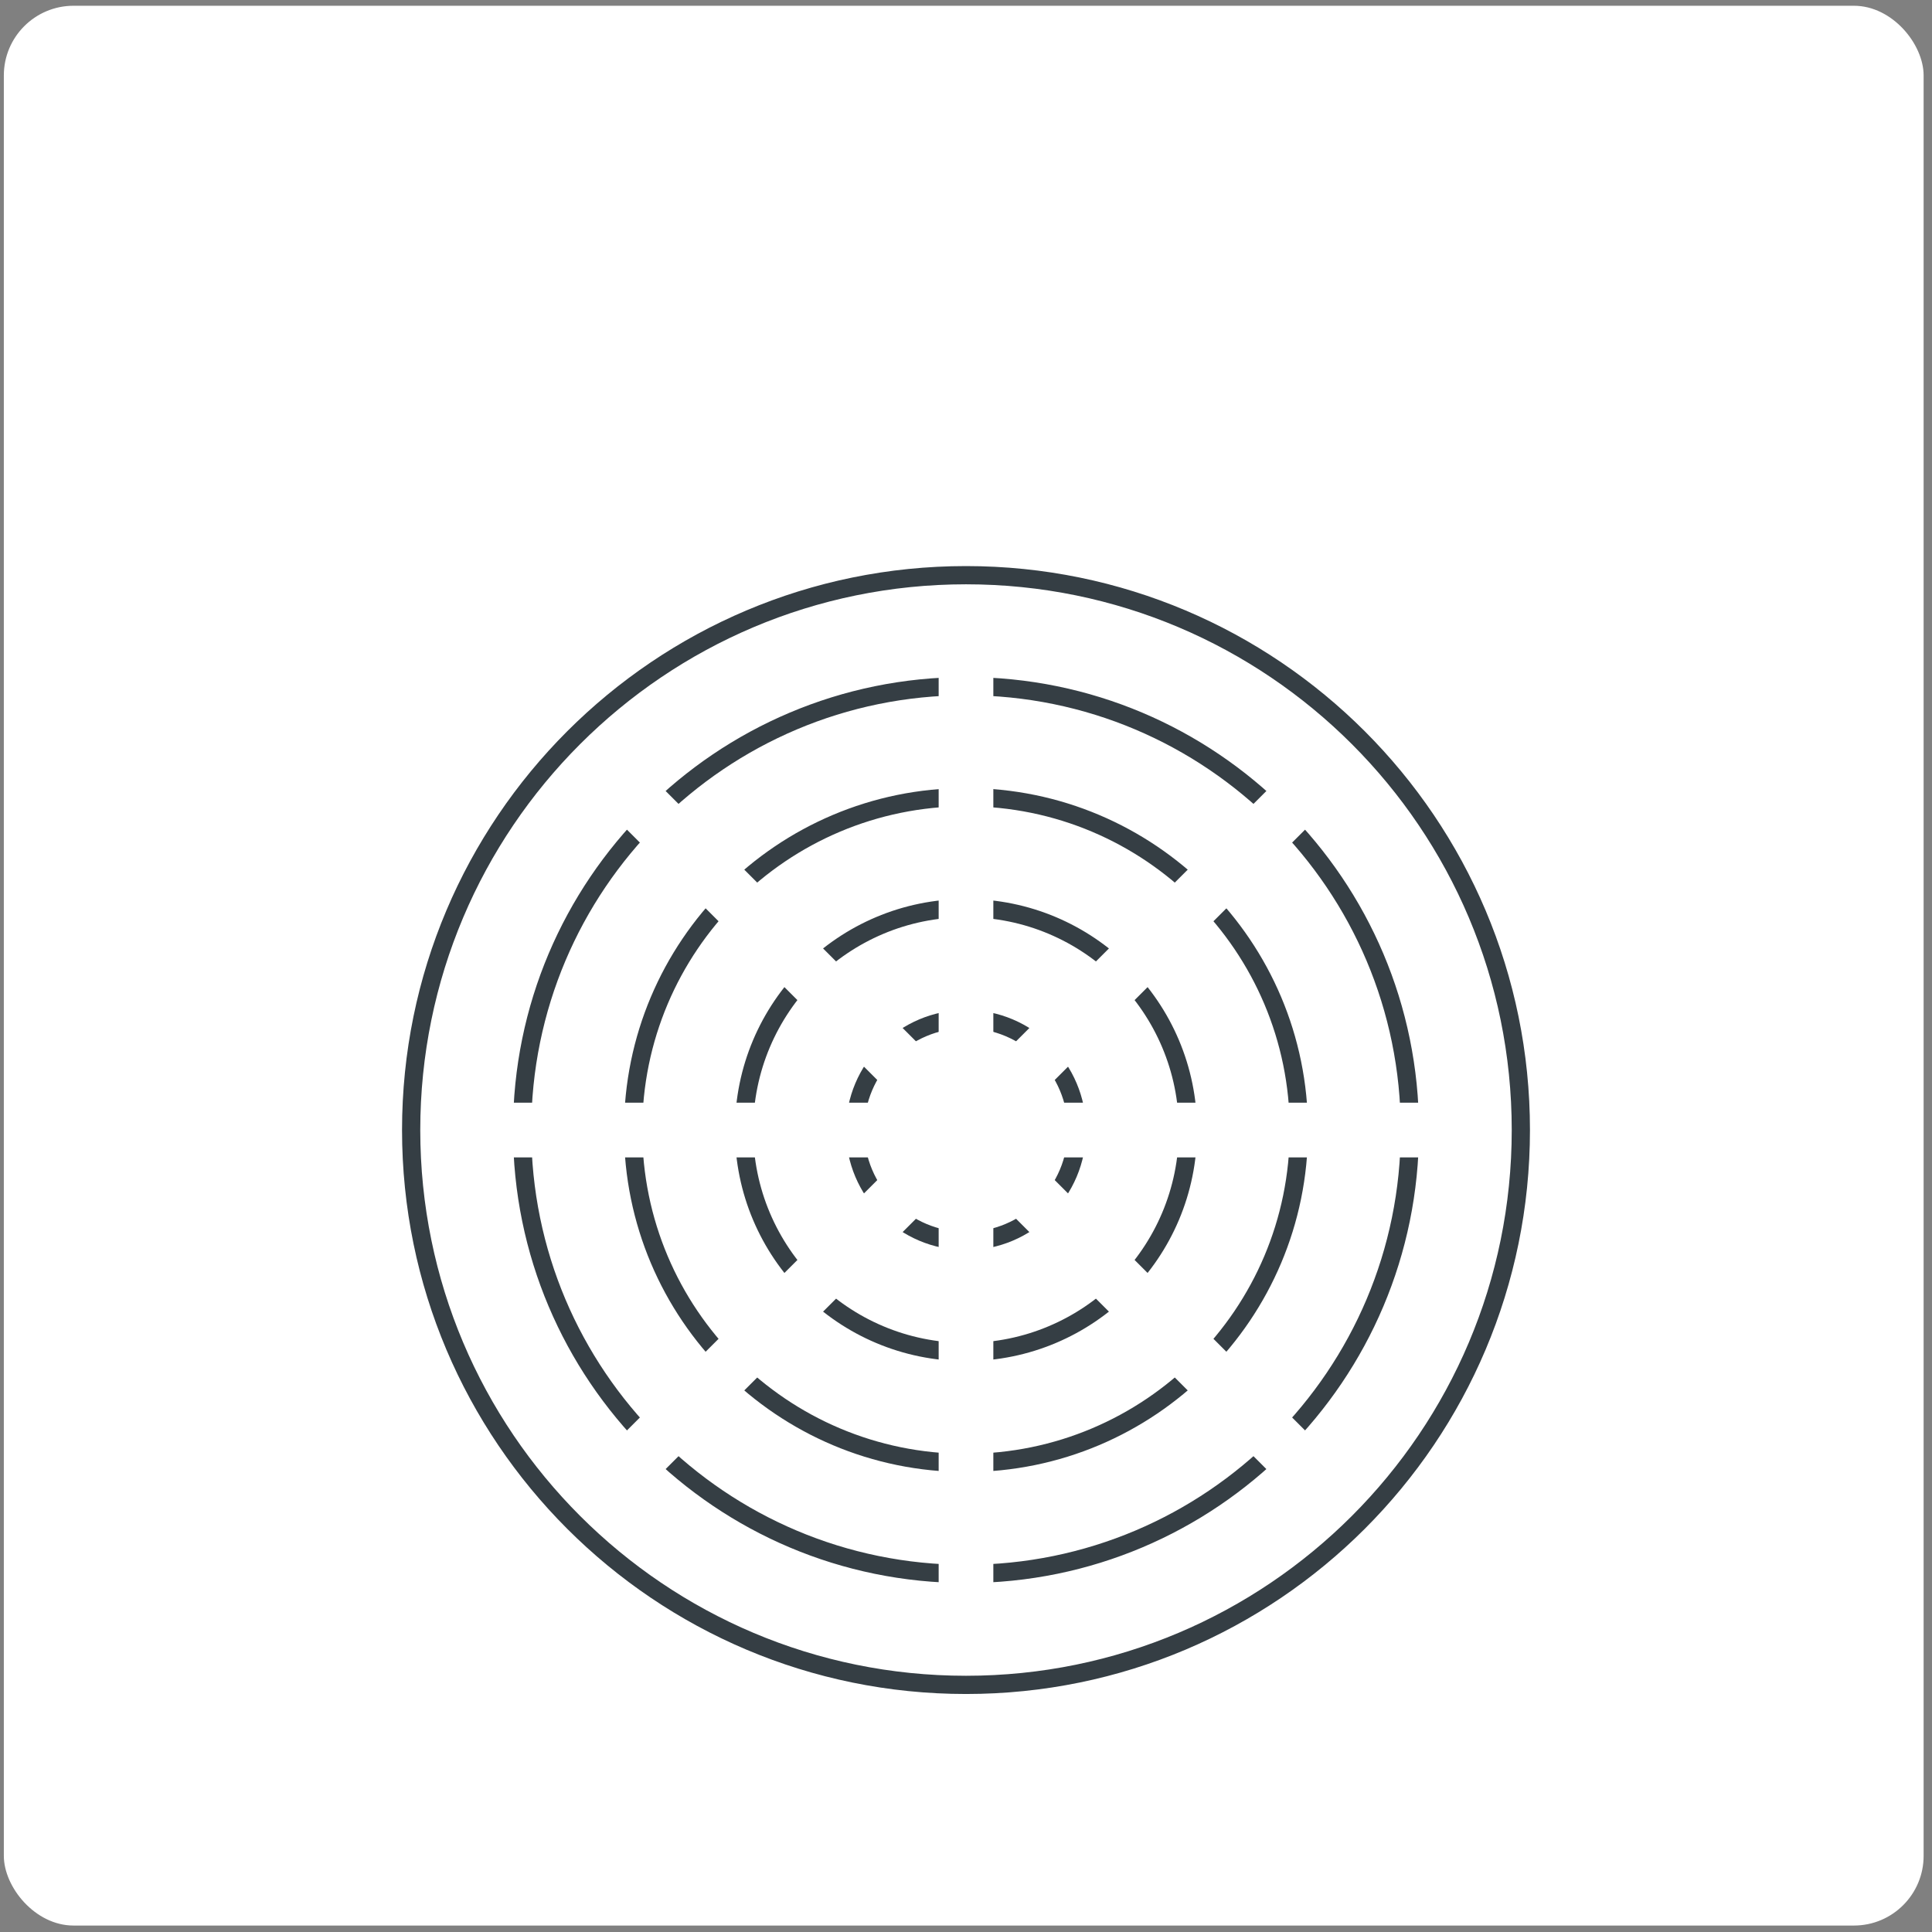 <svg width="212" height="212" viewBox="0 0 212 212" fill="none" xmlns="http://www.w3.org/2000/svg">
<rect x="0" y="0" width="212" height="212" fill="#808080" stroke="none"/>
<rect x="0.421" y="0.632" width="210.66" height="210.66" rx="7.649" fill="white"/>
<path d="M106 184.884C139.625 184.884 166.884 157.625 166.884 124C166.884 90.375 139.625 63.116 106 63.116C72.375 63.116 45.116 90.375 45.116 124C45.116 157.625 72.375 184.884 106 184.884Z" stroke="#353E44" stroke-width="2" stroke-miterlimit="10" stroke-linecap="round"/>
<path d="M106 172.706C132.899 172.706 154.706 150.899 154.706 124C154.706 97.101 132.899 75.294 106 75.294C79.101 75.294 57.294 97.101 57.294 124C57.294 150.899 79.101 172.706 106 172.706Z" stroke="#353E44" stroke-width="2" stroke-miterlimit="10" stroke-linecap="round"/>
<path d="M106 160.527C126.174 160.527 142.527 144.174 142.527 124C142.527 103.827 126.174 87.473 106 87.473C85.826 87.473 69.473 103.827 69.473 124C69.473 144.174 85.826 160.527 106 160.527Z" stroke="#353E44" stroke-width="2" stroke-miterlimit="10" stroke-linecap="round"/>
<path d="M106 148.356C119.452 148.356 130.356 137.452 130.356 124C130.356 110.548 119.452 99.644 106 99.644C92.548 99.644 81.644 110.548 81.644 124C81.644 137.452 92.548 148.356 106 148.356Z" stroke="#353E44" stroke-width="2" stroke-miterlimit="10" stroke-linecap="round"/>
<path d="M106 136.178C112.726 136.178 118.178 130.726 118.178 124C118.178 117.274 112.726 111.822 106 111.822C99.274 111.822 93.822 117.274 93.822 124C93.822 130.726 99.274 136.178 106 136.178Z" stroke="#353E44" stroke-width="2" stroke-miterlimit="10" stroke-linecap="round"/>
<path d="M106 69.445V178.555" stroke="white" stroke-width="6" stroke-miterlimit="10" stroke-linecap="round"/>
<path d="M51.875 124H160.125" stroke="white" stroke-width="6" stroke-miterlimit="10" stroke-linecap="round"/>
<path d="M145.026 84.974L66.974 163.026" stroke="white" stroke-width="6" stroke-miterlimit="10" stroke-linecap="round"/>
<path d="M66.974 84.974L145.026 163.026" stroke="white" stroke-width="6" stroke-miterlimit="10" stroke-linecap="round"/>
</svg>
